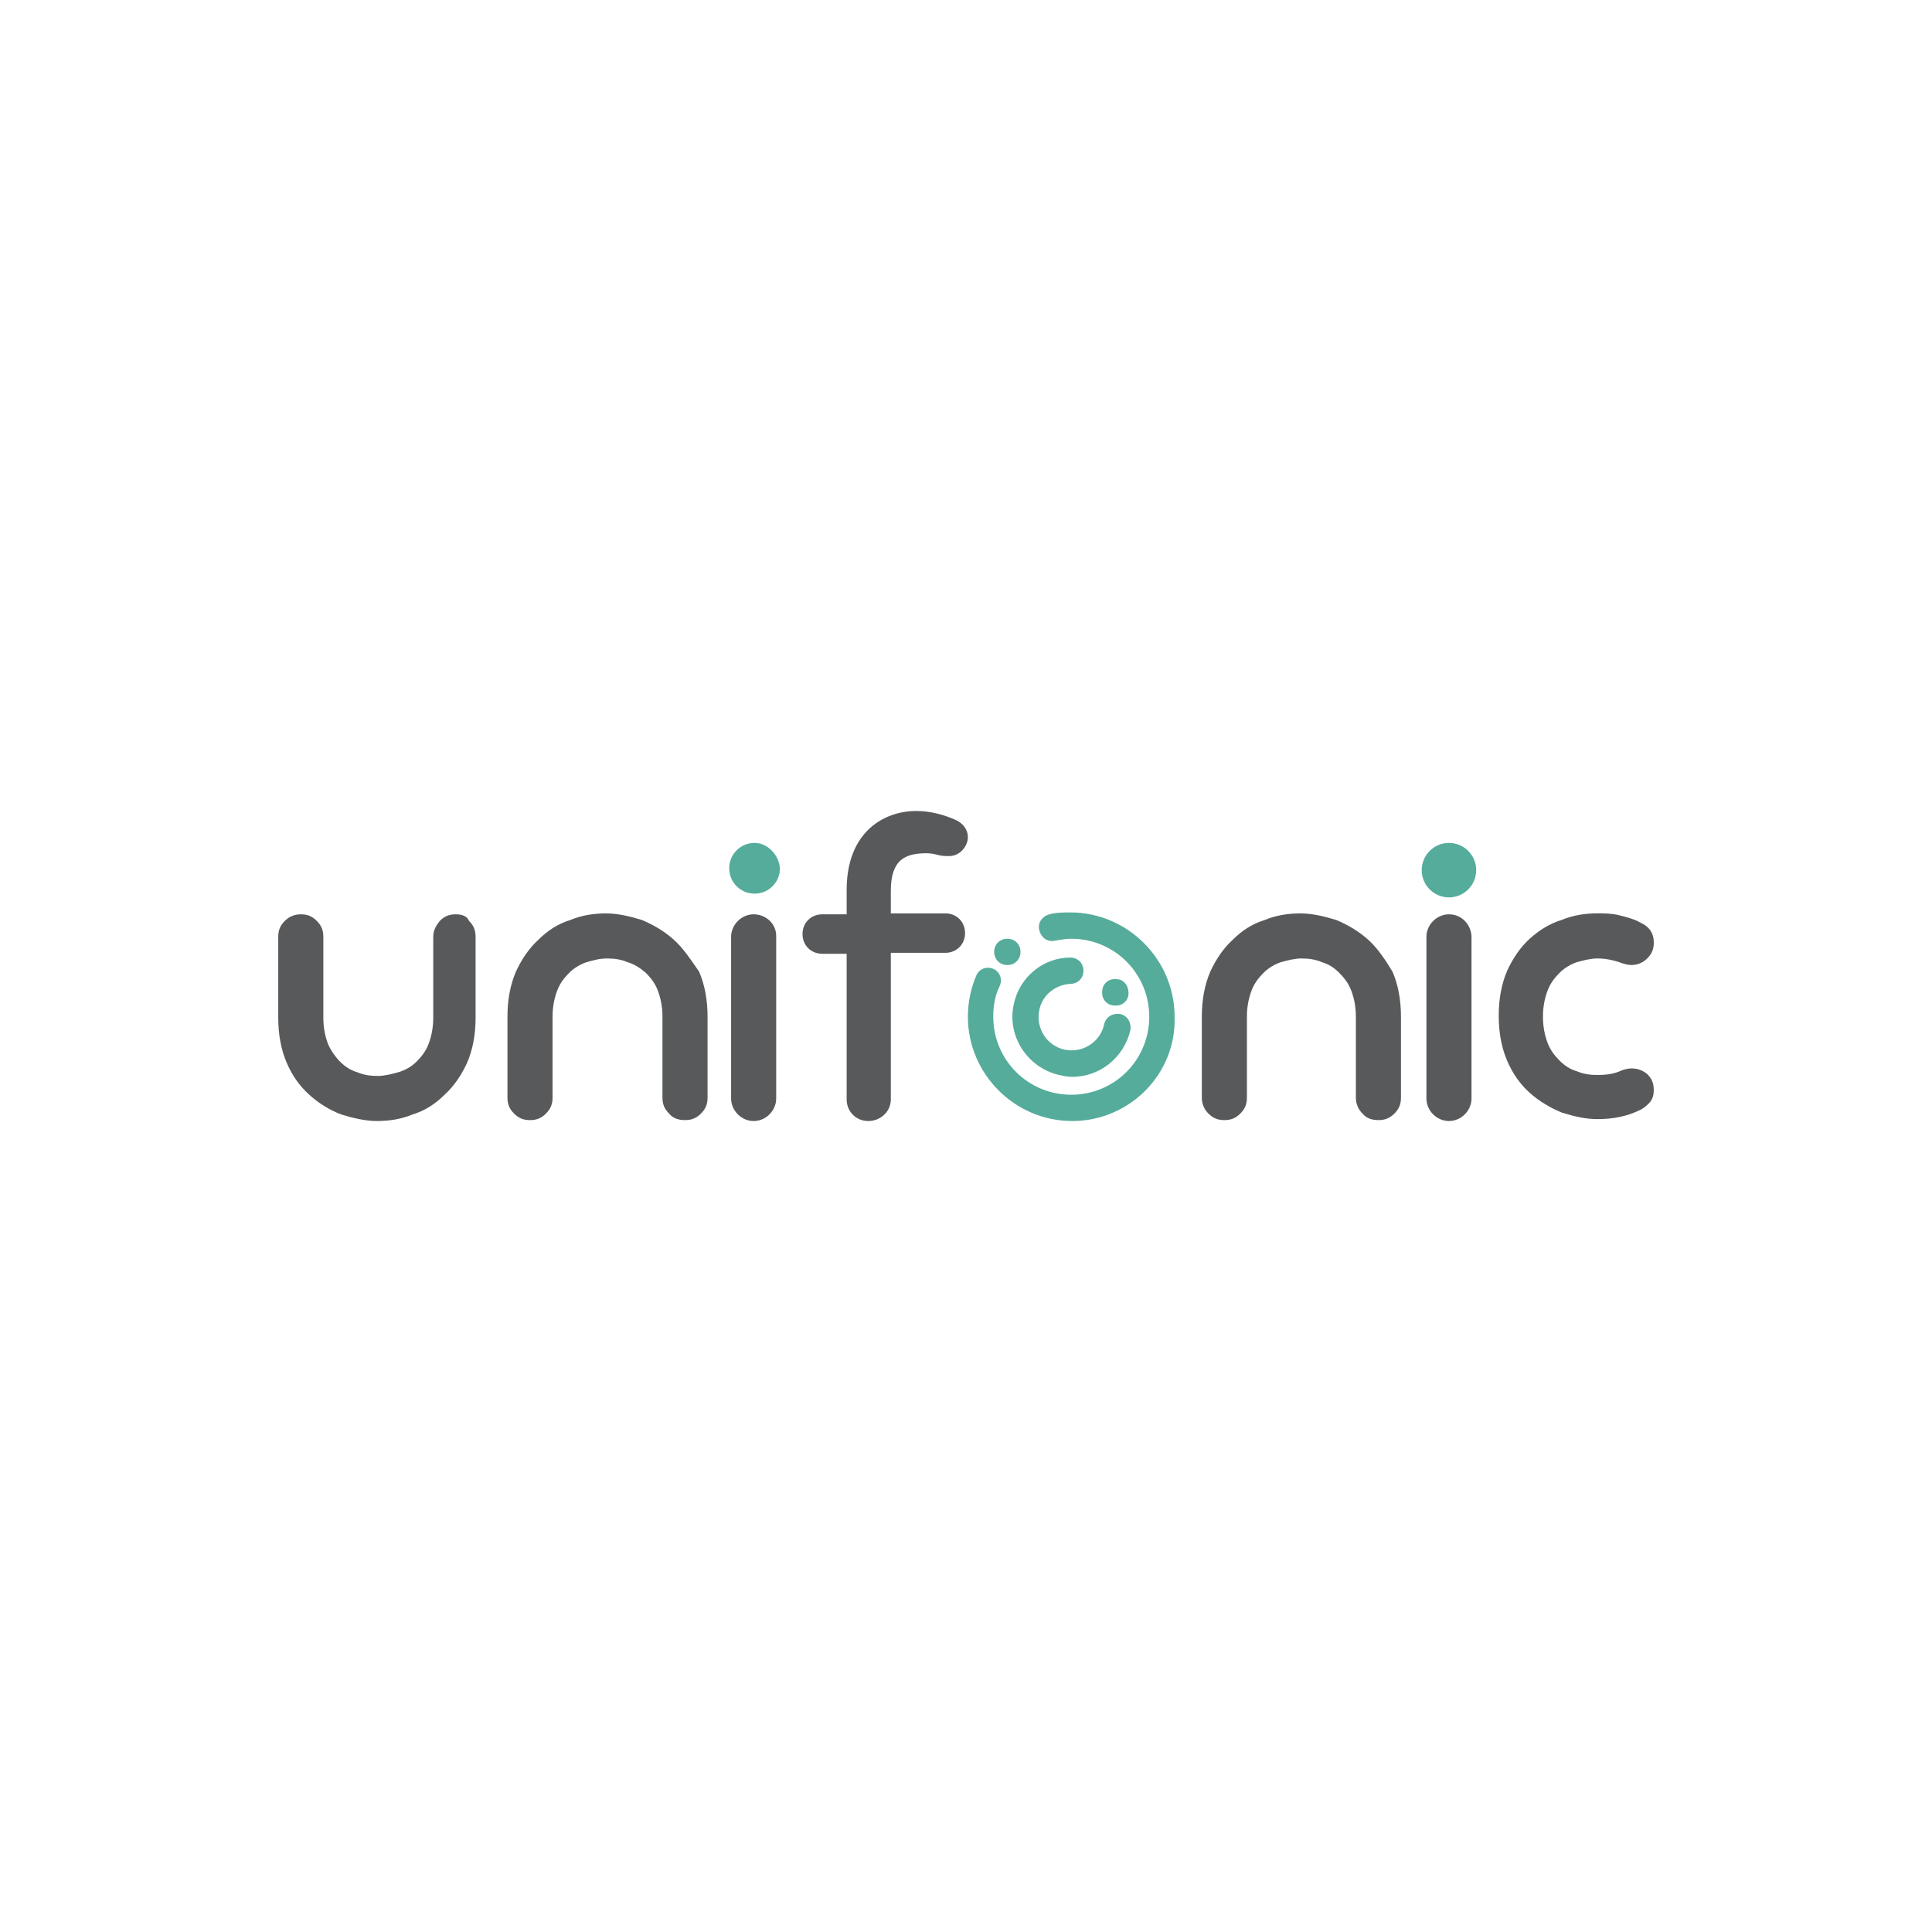 <?xml version="1.0" encoding="utf-8"?>
<!-- Generator: Adobe Illustrator 27.6.1, SVG Export Plug-In . SVG Version: 6.00 Build 0)  -->
<svg version="1.1" id="Layer_1" xmlns="http://www.w3.org/2000/svg" xmlns:xlink="http://www.w3.org/1999/xlink" x="0px" y="0px"
	 viewBox="0 0 1000 1000" style="enable-background:new 0 0 1000 1000;" xml:space="preserve">
<style type="text/css">
	.st0{fill:#EEF2F8;}
	.st1{fill:#49A17B;}
	.st2{fill:#7631CD;}
	.st3{clip-path:url(#SVGID_00000082339762705687588370000003553824352823301032_);}
	.st4{fill:#404041;}
	.st5{clip-path:url(#SVGID_00000115502888713305851630000011982984551427088034_);}
	.st6{clip-path:url(#SVGID_00000058590405114642772080000010381277384071194497_);}
	.st7{fill:#7163EB;}
	.st8{fill:url(#SVGID_00000010272494291582936810000002905721980604668340_);}
	.st9{fill:url(#SVGID_00000146464275786650814280000015059642147559311295_);}
	.st10{fill:url(#SVGID_00000175323596435883040080000010811315441846214789_);}
	.st11{fill:url(#SVGID_00000181052611046640421920000015918499519675092878_);}
	.st12{fill:url(#SVGID_00000078037369627299958050000003439229279513526205_);}
	.st13{fill:url(#SVGID_00000125592187648076122000000006509814243955096712_);}
	.st14{fill:url(#SVGID_00000061453742371289520620000012999370510042579083_);}
	.st15{fill:url(#SVGID_00000165194855935864789340000001550702892444167359_);}
	.st16{fill:url(#SVGID_00000006703181045182528330000001043360284499966850_);}
	.st17{fill:url(#SVGID_00000109017691015771915720000004735530602521748641_);}
	.st18{fill:url(#SVGID_00000067195819904383817520000006845611456284450457_);}
	.st19{fill:url(#SVGID_00000026844473134598898360000007425228529451111352_);}
	.st20{fill:url(#SVGID_00000085940594657863871540000002715861285842040487_);}
	.st21{fill:url(#SVGID_00000055678201056183730180000004024277736070652847_);}
	.st22{fill:url(#SVGID_00000071544589357775198400000005346629291894524546_);}
	.st23{fill:url(#SVGID_00000097476024343962871990000011010757778573704358_);}
	.st24{fill:url(#SVGID_00000036213871647642506480000012558963391069939630_);}
	.st25{fill:url(#SVGID_00000079450495539297795940000000330109234048474504_);}
	.st26{fill:url(#SVGID_00000122713696444126664850000004870847156576060851_);}
	.st27{fill:url(#SVGID_00000132783743692579807610000008989803189352891821_);}
	.st28{fill:url(#SVGID_00000009577148351068508630000001304527351321187986_);}
	.st29{fill:url(#SVGID_00000003788253489527610150000005469932613182751371_);}
	.st30{fill:url(#SVGID_00000176727870662875874420000012931252360606970244_);}
	.st31{fill:url(#SVGID_00000148626518928177610660000008219896235681655183_);}
	.st32{fill:url(#SVGID_00000111192556885302199690000017859498975640975038_);}
	.st33{fill:url(#SVGID_00000046307327528946315960000017031846031937537665_);}
	.st34{fill:url(#SVGID_00000121994064160027728920000013388863567537531064_);}
	.st35{fill:url(#SVGID_00000005989275818324519960000005793729259581107077_);}
	.st36{fill:url(#SVGID_00000127007645386353004980000012942782179684940461_);}
	.st37{fill:url(#SVGID_00000173141531112954651540000006729135021257889465_);}
	.st38{fill:url(#SVGID_00000175280324911534295360000016290725110152890756_);}
	.st39{fill:url(#SVGID_00000026138885146497211260000016277674348588046469_);}
	.st40{fill:#3F4144;}
	.st41{fill:#2E3B89;}
	.st42{clip-path:url(#SVGID_00000052061956132940299300000012932510433795364027_);}
	.st43{clip-path:url(#SVGID_00000055692799859836037380000014983053309362743195_);}
	.st44{clip-path:url(#SVGID_00000120553111531491483330000016949667005143476643_);}
	.st45{fill:#F3B840;}
	.st46{fill:#E04430;}
	.st47{fill:#CA5C6C;}
	.st48{fill:#DD9033;}
	.st49{fill:#CD412D;}
	.st50{fill:#D47935;}
	.st51{fill:#D5709F;}
	.st52{fill:#E9BD8D;}
	.st53{fill:#E19F4B;}
	.st54{fill:#EABF4B;}
	.st55{fill:#CA582D;}
	.st56{fill:#DA8F38;}
	.st57{fill:#C04624;}
	.st58{fill:#C85E26;}
	.st59{fill:#B1341B;}
	.st60{fill:#B24C1F;}
	.st61{fill:#9E2B17;}
	.st62{opacity:0.52;fill:#5EC9E8;enable-background:new    ;}
	.st63{opacity:0.49;fill:#8462DA;enable-background:new    ;}
	.st64{opacity:0.52;fill:#2D63E5;enable-background:new    ;}
	.st65{fill-rule:evenodd;clip-rule:evenodd;fill:#439579;}
	.st66{fill:#3273C2;}
	.st67{fill:#575756;}
	.st68{fill:#1D2C66;}
	.st69{fill:#BCC0DA;}
	.st70{fill:#464B6F;}
	.st71{display:none;fill:#FFFFFF;}
	.st72{fill:#303030;}
	.st73{fill:#B73533;}
	.st74{fill:#04B15C;}
	.st75{fill:url(#SVGID_00000111906161435434210950000000760525630642422179_);}
	.st76{fill:url(#SVGID_00000037688511755083577020000008029285283537339302_);}
	.st77{fill:url(#SVGID_00000132069873160486614370000005030355233129665963_);}
	.st78{fill:url(#SVGID_00000008845848229177960900000002889642371226846093_);}
	.st79{fill:#D33B30;}
	.st80{fill:url(#SVGID_00000038392844158104641170000011206644330223367854_);}
	.st81{fill:url(#SVGID_00000107549318507152185280000001938132514555500706_);}
	.st82{fill:url(#SVGID_00000027593018824424985130000005794902054670645393_);}
	.st83{fill:url(#SVGID_00000015314982300488825400000014801600949204751012_);}
	.st84{fill-rule:evenodd;clip-rule:evenodd;fill:#469BC7;}
	.st85{fill:#222943;}
	.st86{fill-rule:evenodd;clip-rule:evenodd;fill:#1E4B91;}
	.st87{fill-rule:evenodd;clip-rule:evenodd;fill:#F0A140;}
	.st88{fill:#72D24C;}
	.st89{fill-rule:evenodd;clip-rule:evenodd;}
	.st90{display:none;fill:#FBFAFA;}
	.st91{fill:#242323;}
	.st92{fill:#BA3630;}
	.st93{opacity:0.35;fill:#53A0B1;enable-background:new    ;}
	.st94{fill:#20465E;}
	.st95{fill:url(#SVGID_00000054969796194122561880000012555108885560655744_);}
	.st96{fill:#367A8D;}
	.st97{fill:url(#SVGID_00000029746555182952382380000010456577837890429602_);}
	.st98{fill:url(#SVGID_00000158730077279494156940000003586576627902821790_);}
	.st99{opacity:0.88;fill:url(#SVGID_00000084501389489859713600000006834611596802171578_);enable-background:new    ;}
	.st100{fill:url(#SVGID_00000150816612818290345620000015370058248193840550_);}
	.st101{fill:#143661;}
	.st102{fill:#56BC8E;}
	.st103{fill:#2B2B37;}
	.st104{fill:#334C71;}
	.st105{fill:#3777E6;}
	.st106{fill:#A8EDE6;}
	.st107{fill:#EBC18E;}
	.st108{fill:#2A2F44;}
	.st109{fill:#1B4625;}
	.st110{fill:#98C355;}
	.st111{fill:#60B258;}
	.st112{fill:#41914D;}
	.st113{fill:#2B663D;}
	.st114{fill:#CCDA70;}
	.st115{fill:#34516A;}
	.st116{fill:url(#Path_164488_00000173851132085873464030000017197251460565445513_);}
	.st117{fill:#FFFFFF;}
	.st118{fill:#58595B;}
	.st119{fill:#55AC9B;}
	.st120{fill:#464442;}
	.st121{fill:#B7A891;}
	.st122{fill:#265674;}
	.st123{fill:#759ECF;}
	.st124{fill:#C9CACB;}
	.st125{fill:#F2F2F2;}
	.st126{fill:#2B3777;}
	.st127{fill:#27599E;}
	.st128{fill:#25589C;}
	.st129{fill:#2B63A5;}
	.st130{fill-rule:evenodd;clip-rule:evenodd;fill:#B9B9B9;}
	.st131{fill:#B9B9B9;}
	.st132{fill:#7185B5;}
	.st133{fill:#1C4882;}
	.st134{fill:#0F2C5A;}
	.st135{fill:#091C46;}
	.st136{fill:#54565A;}
	.st137{fill:#306541;}
	.st138{fill-rule:evenodd;clip-rule:evenodd;fill:#CAAD5D;}
	.st139{fill-rule:evenodd;clip-rule:evenodd;fill:#0D0D0D;}
	.st140{fill:#181818;stroke:#181818;stroke-width:0.363;stroke-miterlimit:10;}
	.st141{fill:#305E3C;}
	.st142{fill:#181818;stroke:#181818;stroke-width:0.363;stroke-miterlimit:10;}
	.st143{fill:#181818;}
	.st144{fill:#141414;}
	.st145{fill:#1F4169;}
	.st146{fill:#49A2D9;}
	.st147{fill:#59585A;}
	.st148{fill:#030F97;}
	.st149{fill:#56A9DC;}
	.st150{fill:#4AA3DB;}
	.st151{fill:#545352;}
	.st152{fill:#412C6F;}
	.st153{fill:#BF2F7C;}
	.st154{fill:#215280;}
	.st155{fill:#7D7D7D;}
	.st156{fill:#456790;}
	.st157{fill:url(#C_00000069392907342864509220000006678882066685320862_);}
	.st158{fill:#C6C7C8;}
	.st159{fill:url(#SVGID_00000179624672310800743100000004418290634756520875_);}
	.st160{fill:#285E96;}
	.st161{fill:#61993F;}
	.st162{fill:#23568C;}
	.st163{fill:#4FA4DA;}
	.st164{fill:#6F80B0;}
	.st165{fill:#265896;}
	.st166{fill:#3B81B6;}
	.st167{fill:#275A6B;}
	.st168{fill:#595A5C;}
	.st169{fill:#D7393A;}
	.st170{fill:#8AC9D5;}
	.st171{fill:#D63939;}
	.st172{fill:#D63838;}
	.st173{fill:#3172B5;}
	.st174{fill:#3475B7;}
	.st175{fill:#3374B7;}
	.st176{fill:#7B7C7F;}
	.st177{fill:#7A7B7E;}
	.st178{fill:#3373B6;}
	.st179{fill:#7B7B7E;}
	.st180{fill:#7C7C7F;}
	.st181{fill:#7E7F81;}
	.st182{fill:#797A7D;}
	.st183{fill:#7D7D80;}
	.st184{fill:#7C7D80;}
	.st185{fill:#7C7B7E;}
	.st186{fill:#808184;}
	.st187{fill:#214167;}
	.st188{fill-rule:evenodd;clip-rule:evenodd;fill:#C8AC47;}
	.st189{fill:none;stroke:#C8AC47;stroke-width:9.526;}
	.st190{fill:none;stroke:#E6BA5D;stroke-width:9.526;stroke-miterlimit:10;}
	.st191{fill-rule:evenodd;clip-rule:evenodd;fill:#304567;}
	.st192{fill:#CFCECC;}
	.st193{clip-path:url(#SVGID_00000101824277707410008040000010598782155005886872_);}
	.st194{fill:#265B65;}
	.st195{fill:#767A52;}
	.st196{fill:#808082;}
	.st197{fill-rule:evenodd;clip-rule:evenodd;fill:url(#SVGID_00000105384737905034513220000006401752960274784668_);}
	.st198{fill-rule:evenodd;clip-rule:evenodd;fill:url(#SVGID_00000160163626318658057400000007661395346521444993_);}
	.st199{fill:#3A5CA5;}
	.st200{fill:#2F3A89;}
	.st201{fill:#6D6E71;}
	.st202{fill:#41918E;}
	.st203{fill:#445DA5;}
	.st204{clip-path:url(#SVGID_00000133492309429245512040000013566954324204465320_);}
	.st205{fill:#4A6EAF;}
	.st206{fill:#381D13;}
	.st207{clip-path:url(#SVGID_00000094619851696354336470000017844820526083458711_);}
	.st208{clip-path:url(#SVGID_00000063626900650637587690000006539694942217962409_);}
	.st209{clip-path:url(#SVGID_00000107573659267429194490000013230048188550800822_);}
	.st210{clip-path:url(#SVGID_00000024001278224396688670000015166617409619142810_);}
	.st211{clip-path:url(#SVGID_00000076593696552501835640000014720104537807606202_);}
	.st212{clip-path:url(#SVGID_00000044881093382505909330000001890231193753883071_);}
	.st213{clip-path:url(#SVGID_00000122697986364549202680000006217788122315136444_);}
	.st214{clip-path:url(#SVGID_00000147912633405134049940000007800709278030228871_);}
	.st215{clip-path:url(#SVGID_00000159463134205380870070000012624404214810326177_);}
	.st216{clip-path:url(#SVGID_00000058578990694949740970000006538260823532361610_);}
	.st217{clip-path:url(#SVGID_00000093134530989803656450000015999469955025232052_);}
	.st218{fill:#A2A8AC;}
	.st219{fill:#41834F;}
	.st220{fill:#265BB2;}
	.st221{fill:#293B90;}
	.st222{fill:#C99378;}
	.st223{fill:none;}
	.st224{enable-background:new    ;}
	.st225{fill:#203D35;}
	.st226{fill:#817771;}
	.st227{fill:#265C80;}
	.st228{fill:#2C2926;}
	.st229{fill:#59BCF8;}
	.st230{fill-rule:evenodd;clip-rule:evenodd;fill:#0101C2;}
	.st231{fill-rule:evenodd;clip-rule:evenodd;fill:#0202C6;}
	.st232{fill:#3A42F4;}
	.st233{fill-rule:evenodd;clip-rule:evenodd;fill:#050386;}
	.st234{fill:#3038F4;}
	.st235{clip-path:url(#SVGID_00000096780653511444153780000014806517996496424850_);}
	.st236{fill:#ED7D30;}
	.st237{fill:#479EE6;}
	.st238{fill:url(#Path_6_00000173874893278251062710000005274645613870256774_);}
	.st239{fill:#CC2C79;}
	.st240{fill:#1A1818;}
	.st241{fill-rule:evenodd;clip-rule:evenodd;fill:#FFFFFF;}
	.st242{fill-rule:evenodd;clip-rule:evenodd;fill:#469B88;}
	.st243{fill-rule:evenodd;clip-rule:evenodd;fill:#2C2E6A;}
	.st244{fill:#469B88;}
	.st245{fill:#1E1C44;}
	.st246{fill:#DA6D2A;}
	.st247{clip-path:url(#SVGID_00000164491098389464592810000015539284171951293845_);}
	.st248{fill:#273669;}
	.st249{fill:#567DF6;}
	.st250{fill:#70D3FA;}
	.st251{fill:#88FAC1;}
	.st252{fill:#070E51;}
	.st253{opacity:0.5;}
	.st254{fill:url(#SVGID_00000071553438890065603720000006148873104696256684_);}
	.st255{fill:url(#SVGID_00000072275236445800132030000007149216644202192000_);}
	.st256{fill:url(#SVGID_00000140703157733636024530000001927914491781431204_);}
	.st257{fill:#05039B;}
	.st258{fill:#406DAF;}
	.st259{fill:#808086;}
	.st260{fill:#84C6C9;}
	.st261{fill:#86398D;}
	.st262{fill:#8E599C;}
	.st263{fill:#E7963E;}
	.st264{fill:#70C3ED;}
	.st265{fill:#4B2A50;}
	.st266{fill:#333333;}
	.st267{fill:#75FAAA;}
	.st268{fill:url(#SVGID_00000145744876371393795940000016420484872456259517_);}
	.st269{fill:#160141;}
	.st270{fill:url(#SVGID_00000163790692307640211370000009796959151710860167_);}
	.st271{fill:url(#SVGID_00000041998788926066451950000015486917527778049934_);}
	.st272{fill:url(#SVGID_00000048469654087252112880000003770885528179624371_);}
	.st273{fill-rule:evenodd;clip-rule:evenodd;fill:url(#SVGID_00000123398800126054447800000001830575491640189597_);}
	.st274{fill-rule:evenodd;clip-rule:evenodd;fill:url(#SVGID_00000010996659016451520500000015292903380264511371_);}
	.st275{fill-rule:evenodd;clip-rule:evenodd;fill:url(#SVGID_00000041284956333908846830000016362446621721715631_);}
	.st276{fill-rule:evenodd;clip-rule:evenodd;fill:url(#SVGID_00000070113622836615743870000015929787727601217923_);}
	.st277{fill:#414042;}
</style>
<g id="unifonic-brand">
	<g transform="translate(15, 286)">
		<path id="Path" class="st118" d="M220.92,187.25c-3.4,0-5.84,0.97-8.27,3.4c-1.95,2.43-3.4,4.86-3.4,8.27v41.83
			c0,5.35-0.97,9.73-2.43,13.62s-3.89,6.81-6.32,9.24c-2.43,2.43-5.84,4.38-9.24,5.35c-3.4,0.97-7.3,1.95-10.7,1.95
			c-3.89,0-7.3-0.49-10.7-1.95c-3.4-0.97-6.32-2.92-8.75-5.35c-2.43-2.43-4.86-5.84-6.32-9.24c-1.46-3.89-2.43-8.27-2.43-13.62
			v-41.83c0-3.4-0.97-5.84-3.4-8.27c-2.43-2.43-4.86-3.4-8.27-3.4c-2.92,0-5.84,0.97-8.27,3.4c-2.43,2.43-3.4,4.86-3.4,8.27v41.83
			c0,8.75,1.46,16.54,4.38,23.34s6.81,12.16,11.67,16.54s10.21,7.78,16.54,10.21c6.32,1.95,12.64,3.4,18.48,3.4
			c6.32,0,12.64-0.97,18.48-3.4c6.32-1.95,11.67-5.35,16.54-10.21c4.86-4.38,8.75-10.21,11.67-16.54
			c2.92-6.81,4.38-14.59,4.38-23.34v-41.83c0-3.4-0.97-5.84-3.4-8.27C226.75,188.22,224.32,187.25,220.92,187.25"/>
		<path id="Path_00000104672165065610284450000009263952122112859799_" class="st118" d="M333.75,200.38
			c-4.86-4.38-10.7-7.78-16.54-10.21c-6.32-1.95-12.64-3.4-18.48-3.4c-6.32,0-12.64,0.97-18.48,3.4
			c-6.32,1.95-11.67,5.35-16.54,10.21c-4.86,4.38-8.75,10.21-11.67,16.54c-2.92,6.81-4.38,14.59-4.38,23.34v41.83
			c0,3.4,0.97,5.84,3.4,8.27c2.43,2.43,4.86,3.4,8.27,3.4c3.4,0,5.84-0.97,8.27-3.4c2.43-2.43,3.4-4.86,3.4-8.27v-41.83
			c0-5.35,0.97-9.73,2.43-13.62s3.89-6.81,6.32-9.24c2.43-2.43,5.84-4.38,8.75-5.35c3.4-0.97,6.81-1.95,10.7-1.95
			c3.89,0,7.3,0.49,10.7,1.95c3.4,0.97,6.32,2.92,9.24,5.35c2.43,2.43,4.86,5.35,6.32,9.24c1.46,3.89,2.43,8.27,2.43,13.62v41.83
			c0,3.4,0.97,5.84,3.4,8.27c1.95,2.43,4.86,3.4,8.27,3.4c3.4,0,5.84-0.97,8.27-3.4s3.4-4.86,3.4-8.27v-41.83
			c0-8.75-1.46-16.54-4.38-23.34C342.5,210.6,338.61,204.76,333.75,200.38"/>
		<path id="Path_00000049180602352441029850000016404060277110093209_" class="st118" d="M693.15,200.38
			c-4.86-4.38-10.7-7.78-16.54-10.21c-6.32-1.95-12.64-3.4-18.48-3.4c-6.32,0-12.64,0.97-18.48,3.4
			c-6.32,1.95-11.67,5.35-16.54,10.21c-4.86,4.38-8.75,10.21-11.67,16.54c-2.92,6.81-4.38,14.59-4.38,23.34v41.83
			c0,2.92,0.97,5.84,3.4,8.27s4.86,3.4,8.27,3.4s5.84-0.97,8.27-3.4s3.4-4.86,3.4-8.27v-41.83c0-5.35,0.97-9.73,2.43-13.62
			c1.46-3.89,3.89-6.81,6.32-9.24c2.43-2.43,5.84-4.38,8.75-5.35c3.4-0.97,7.3-1.95,10.7-1.95c3.89,0,7.3,0.49,10.7,1.95
			c3.4,0.97,6.32,2.92,8.75,5.35c2.43,2.43,4.86,5.35,6.32,9.24c1.46,3.89,2.43,8.27,2.43,13.62v41.83c0,2.92,0.97,5.84,3.4,8.27
			c1.95,2.43,4.86,3.4,8.27,3.4s5.84-0.97,8.27-3.4c2.43-2.43,3.4-4.86,3.4-8.27v-41.83c0-8.75-1.46-16.54-4.38-23.34
			C701.91,210.6,698.02,204.76,693.15,200.38"/>
		<path id="Path_00000113318164410306114760000004539291614204459190_" class="st118" d="M829.33,267.01c-1.46,0-3.4,0.49-4.86,0.97
			c-3.89,1.95-8.27,2.43-12.64,2.43c-3.89,0-7.3-0.49-10.7-1.95c-3.4-0.97-6.32-2.92-8.75-5.35c-2.43-2.43-4.86-5.35-6.32-9.24
			c-1.46-3.89-2.43-8.27-2.43-13.62c0-5.35,0.97-9.73,2.43-13.62c1.46-3.89,3.89-6.81,6.32-9.24c2.43-2.43,5.84-4.38,8.75-5.35
			c3.4-0.97,7.3-1.95,10.7-1.95c4.38,0,8.75,0.97,12.64,2.43c1.46,0.49,3.4,0.97,4.86,0.97c2.92,0,5.84-0.97,8.27-3.4
			c2.43-2.43,3.4-4.86,3.4-8.27c0-4.86-2.43-8.27-6.81-10.21c-3.4-1.95-7.3-2.92-11.19-3.89c-3.89-0.97-7.78-0.97-11.19-0.97
			c-6.32,0-12.64,0.97-18.48,3.4c-6.32,1.95-11.67,5.35-16.54,9.73c-4.86,4.38-8.75,10.21-11.67,16.54
			c-2.92,6.81-4.38,14.59-4.38,23.34s1.46,16.54,4.38,23.34c2.92,6.81,6.81,12.16,11.67,16.54c4.86,4.38,10.7,7.78,16.54,10.21
			c6.32,1.95,12.16,3.4,18.48,3.4c8.27,0,15.56-1.46,22.37-4.86c1.95-0.97,3.4-2.43,4.86-3.89c1.46-1.95,1.95-3.89,1.95-6.32
			c0-3.4-0.97-5.84-3.4-8.27C835.16,267.98,832.73,267.01,829.33,267.01"/>
		<path id="Path_00000141436746202005912670000017132368297997427623_" class="st119" d="M375.57,150.29
			c-7.3,0-13.13,5.84-13.13,13.13c0,7.3,5.84,13.13,13.13,13.13s13.13-5.84,13.13-13.13C388.22,156.61,382.38,150.29,375.57,150.29"
			/>
		<path id="Path_00000075153013938356826430000010428562785517172145_" class="st119" d="M734.98,150.29
			c-7.78,0-14.1,6.32-14.1,14.1c0,7.78,6.32,14.1,14.1,14.1s14.1-6.32,14.1-14.1C749.08,156.61,742.76,150.29,734.98,150.29"/>
		<path id="Path_00000030473892969449830950000002490001390821737898_" class="st118" d="M734.98,187.25
			c-6.32,0-11.67,5.35-11.67,11.67v83.65c0,6.32,5.35,11.67,11.67,11.67s11.67-5.35,11.67-11.67v-84.14
			C746.16,192.11,741.3,187.25,734.98,187.25"/>
		<path id="Path_00000011748328127309833450000002476749417916271025_" class="st118" d="M375.09,187.25
			c-6.32,0-11.67,5.35-11.67,11.67v83.65c0,6.32,5.35,11.67,11.67,11.67c6.32,0,11.67-5.35,11.67-11.67v-84.14
			C386.76,192.11,381.41,187.25,375.09,187.25"/>
		<path id="Path_00000098183167024944741360000008217709210765413508_" class="st118" d="M464.57,155.64c2.43,0,4.38,0.49,6.32,0.97
			c1.95,0.49,3.4,0.49,5.35,0.49c5.84,0,9.73-5.35,9.73-9.73s-2.92-7.3-5.84-8.75c-6.32-2.92-13.62-4.86-20.91-4.86
			c-16.54,0-35.99,10.7-35.99,40.85v12.64h-12.64c-5.84,0-10.21,4.38-10.21,10.21s4.38,10.21,10.21,10.21h12.64v75.38
			c0,6.32,4.86,11.19,11.19,11.19c6.32,0,11.67-4.86,11.67-11.19v-75.87h28.21c5.84,0,10.21-4.38,10.21-10.21
			c0-5.84-4.38-10.21-10.21-10.21h-28.21v-11.67C446.09,159.04,453.39,155.64,464.57,155.64"/>
		<g id="Group" transform="translate(351.458, 51.713)">
			<path id="Path_00000002355543970867062470000002350162536097071021_" class="st119" d="M188.5,242.53
				c-29.67,0-53.98-24.32-53.98-53.98c0-7.3,1.46-14.59,4.38-21.4c1.46-3.4,5.35-4.86,8.75-3.4s4.86,5.35,3.4,8.75
				c-2.43,4.86-3.4,10.21-3.4,16.05c0,22.37,17.99,40.37,40.37,40.37s40.37-17.99,40.37-40.37s-17.99-40.37-40.37-40.37
				c-2.92,0-5.35,0.49-8.27,0.97c-3.89,0.97-7.3-1.46-8.27-5.35c-0.97-3.89,1.46-7.3,5.35-8.27c3.4-0.97,7.3-0.97,10.7-0.97
				c29.67,0,53.98,24.32,53.98,53.98C242.48,218.22,218.17,242.53,188.5,242.53"/>
			<path id="Path_00000038396981666544630850000010074879984566039454_" class="st119" d="M211.36,169.1
				c-3.89-0.49-7.3,2.43-7.3,6.32c-0.49,3.89,2.43,7.3,6.32,7.3c3.89,0.49,7.3-2.43,7.3-6.32
				C217.68,172.5,215.25,169.1,211.36,169.1"/>
			<path id="Path_00000053524400580911620880000000525754824223721143_" class="st119" d="M154.94,148.18
				c-3.89,0-6.81,2.92-6.81,6.81c0,3.89,2.92,6.81,6.81,6.81c3.89,0,6.81-2.92,6.81-6.81C161.75,151.1,158.83,148.18,154.94,148.18"
				/>
			<path id="Path_00000071531213108516733640000017811421923788792489_" class="st119" d="M188.5,219.67
				c-2.43,0-4.38-0.49-6.81-0.97c-16.54-3.89-27.23-20.43-23.34-36.96c2.92-13.62,15.08-23.83,29.18-23.83
				c3.89,0,6.81,2.92,6.81,6.81c0,3.89-2.92,6.81-6.81,6.81c-7.78,0.49-14.59,5.84-16.05,13.62c-1.95,9.24,3.89,18.48,13.13,20.43
				c9.24,1.95,18.48-3.89,20.43-13.13c0.97-3.89,4.38-5.84,8.27-5.35c3.89,0.97,5.84,4.38,5.35,8.27
				C215.25,209.95,202.6,219.67,188.5,219.67"/>
		</g>
	</g>
</g>
</svg>
